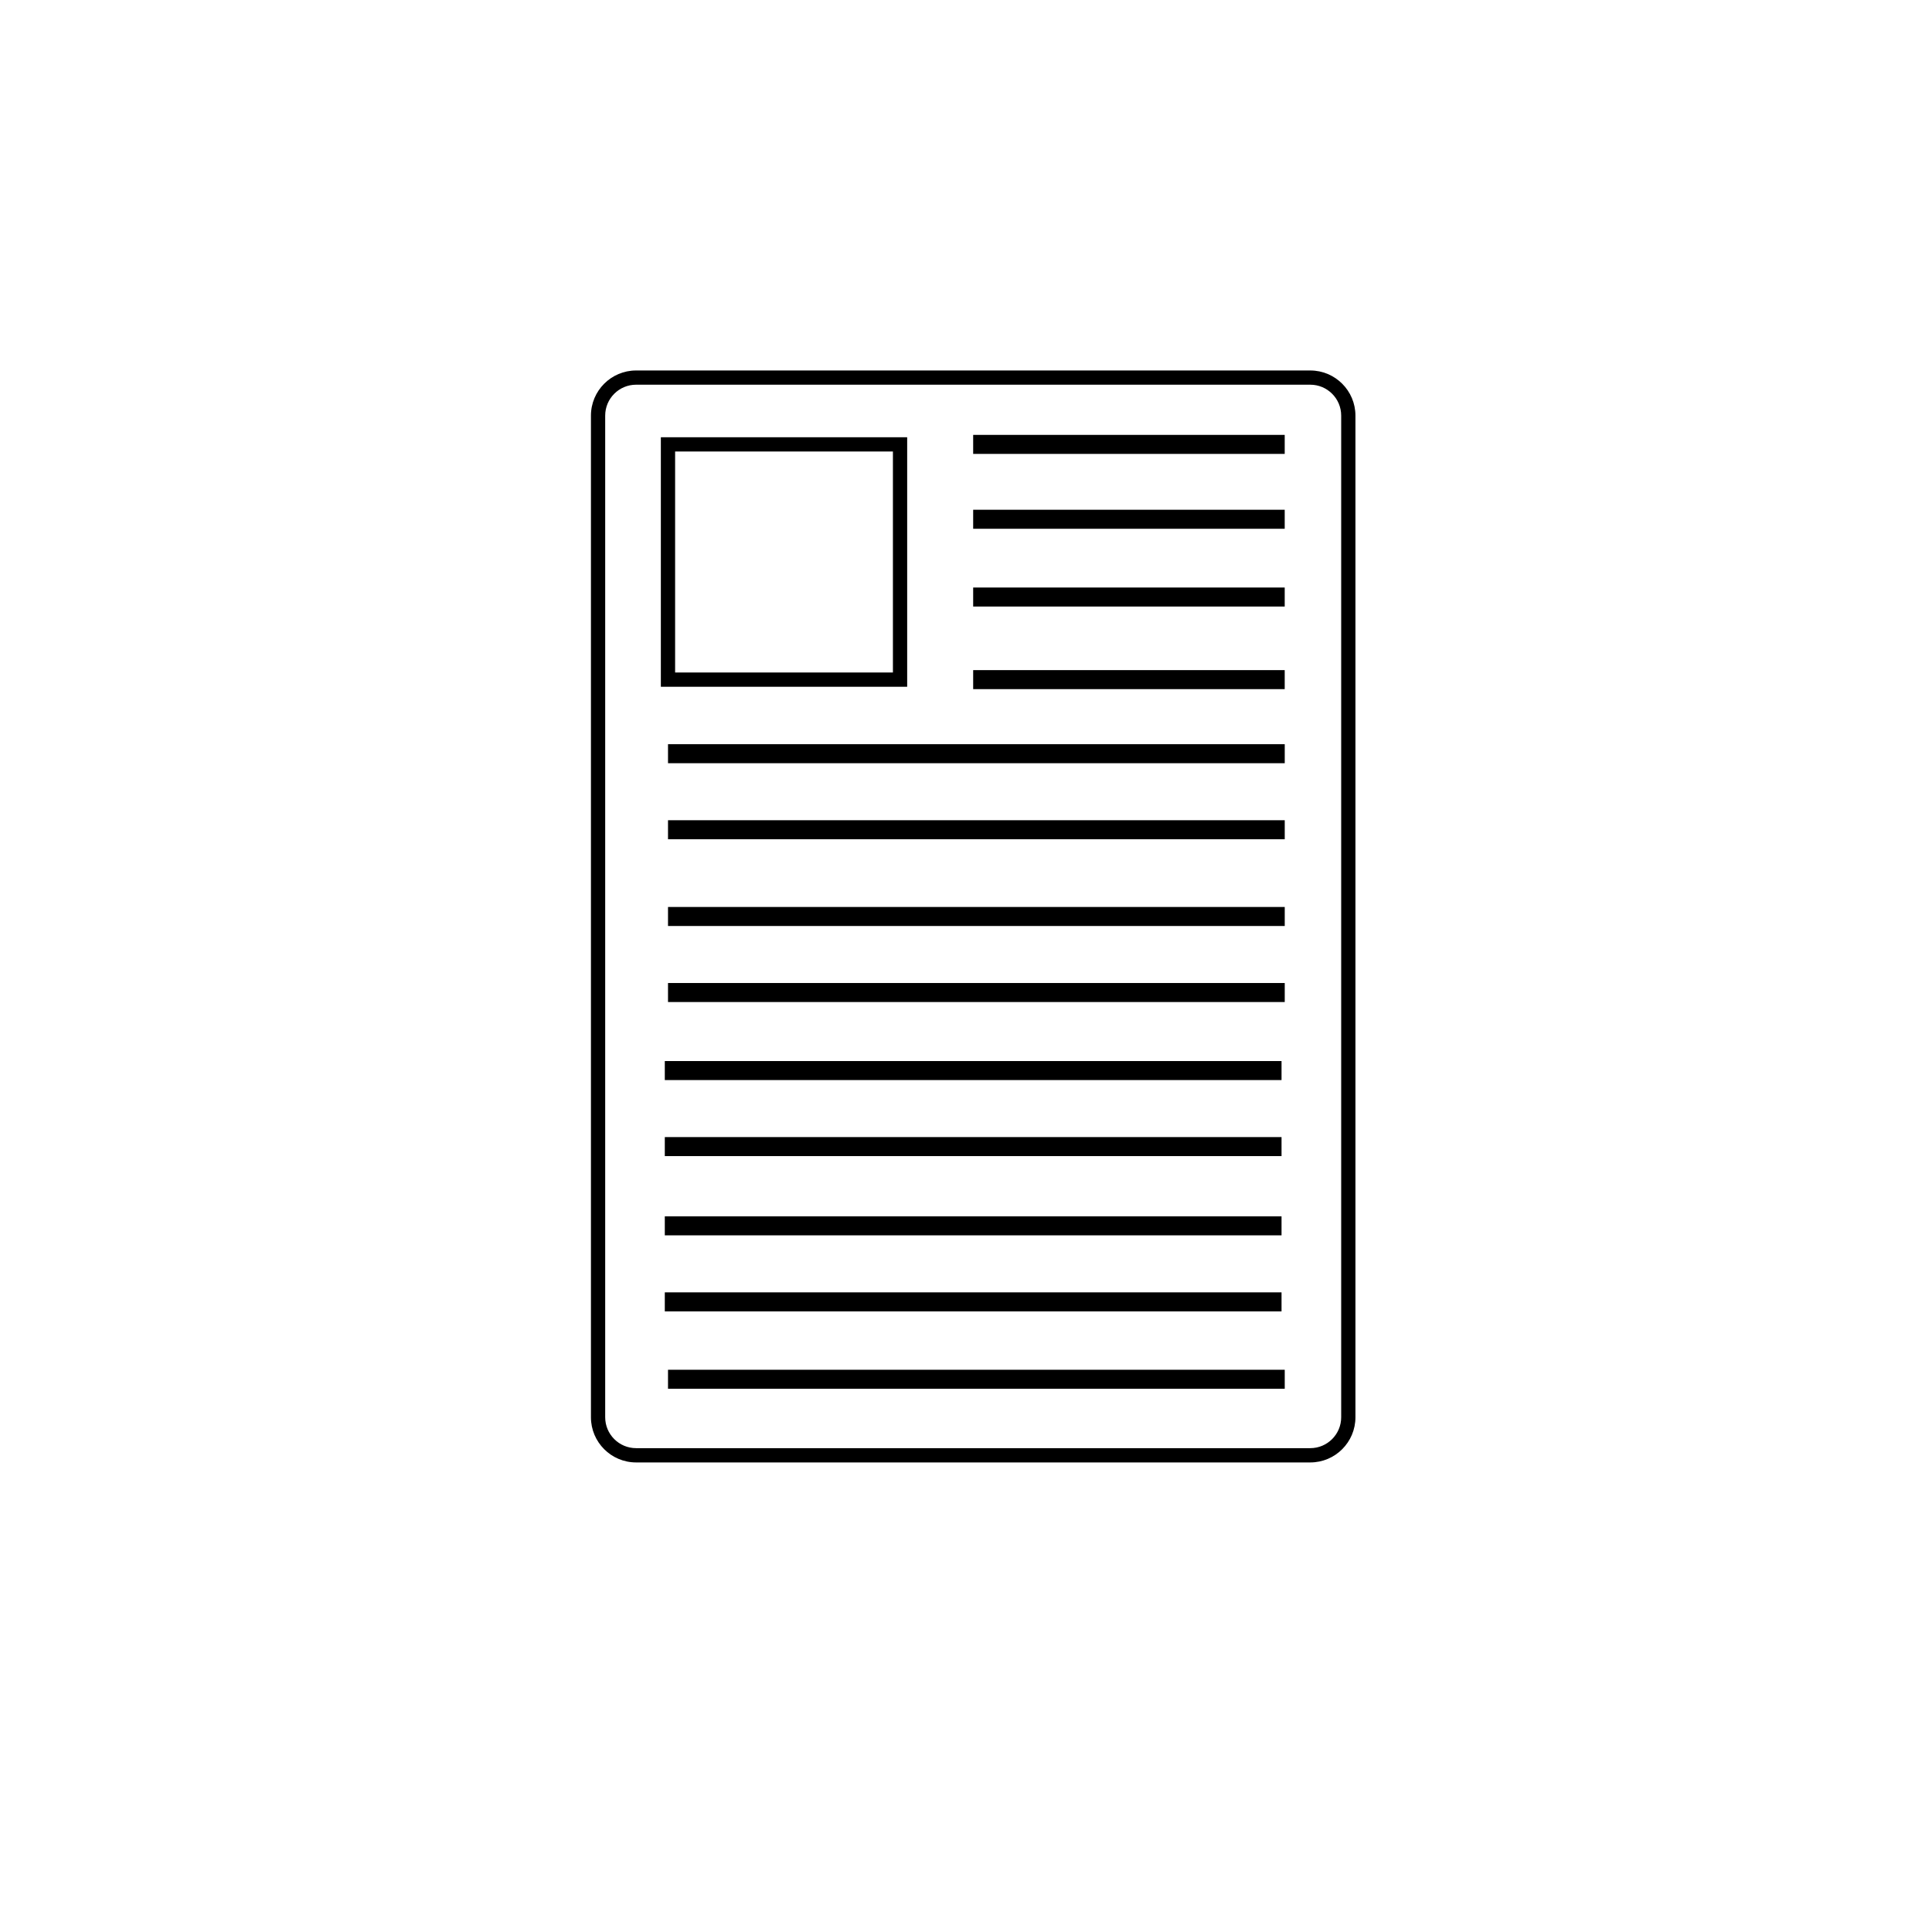 <?xml version="1.0" encoding="UTF-8"?>
<!-- The Best Svg Icon site in the world: iconSvg.co, Visit us! https://iconsvg.co -->
<svg fill="#000000" width="800px" height="800px" version="1.1" viewBox="144 144 512 512" xmlns="http://www.w3.org/2000/svg">
 <g>
  <path d="m491.24 531.56h-178.67c-6.602 0-11.965-5.367-11.965-11.965v-265.45c0-6.602 5.367-11.965 11.965-11.965h178.67c6.602 0 11.965 5.367 11.965 11.965v265.45c0 6.602-5.363 11.965-11.965 11.965zm-178.67-285.61c-4.516 0-8.188 3.672-8.188 8.188v265.45c0 4.516 3.672 8.188 8.188 8.188h178.67c4.516 0 8.188-3.672 8.188-8.188v-265.45c0-4.516-3.672-8.188-8.188-8.188z"/>
  <path d="m384.41 326h-65.277v-66.125h65.277zm-61.5-3.781h57.723v-58.566h-57.723z"/>
  <path d="m401.9 259.25h82.562v5.039h-82.562z"/>
  <path d="m401.9 279.09h82.562v5.039h-82.562z"/>
  <path d="m401.9 299.7h82.562v5.039h-82.562z"/>
  <path d="m401.9 321.59h82.562v5.039h-82.562z"/>
  <path d="m321.03 341.22h163.44v5.039h-163.44z"/>
  <path d="m321.03 361.37h163.44v5.039h-163.44z"/>
  <path d="m321.03 384.36h163.44v5.039h-163.44z"/>
  <path d="m321.03 404.51h163.44v5.039h-163.44z"/>
  <path d="m320.18 425.19h163.44v5.039h-163.44z"/>
  <path d="m320.18 445.34h163.44v5.039h-163.44z"/>
  <path d="m320.18 466.34h163.44v5.039h-163.44z"/>
  <path d="m320.18 486.49h163.44v5.039h-163.44z"/>
  <path d="m321.03 507h163.44v5.039h-163.44z"/>
 </g>
</svg>